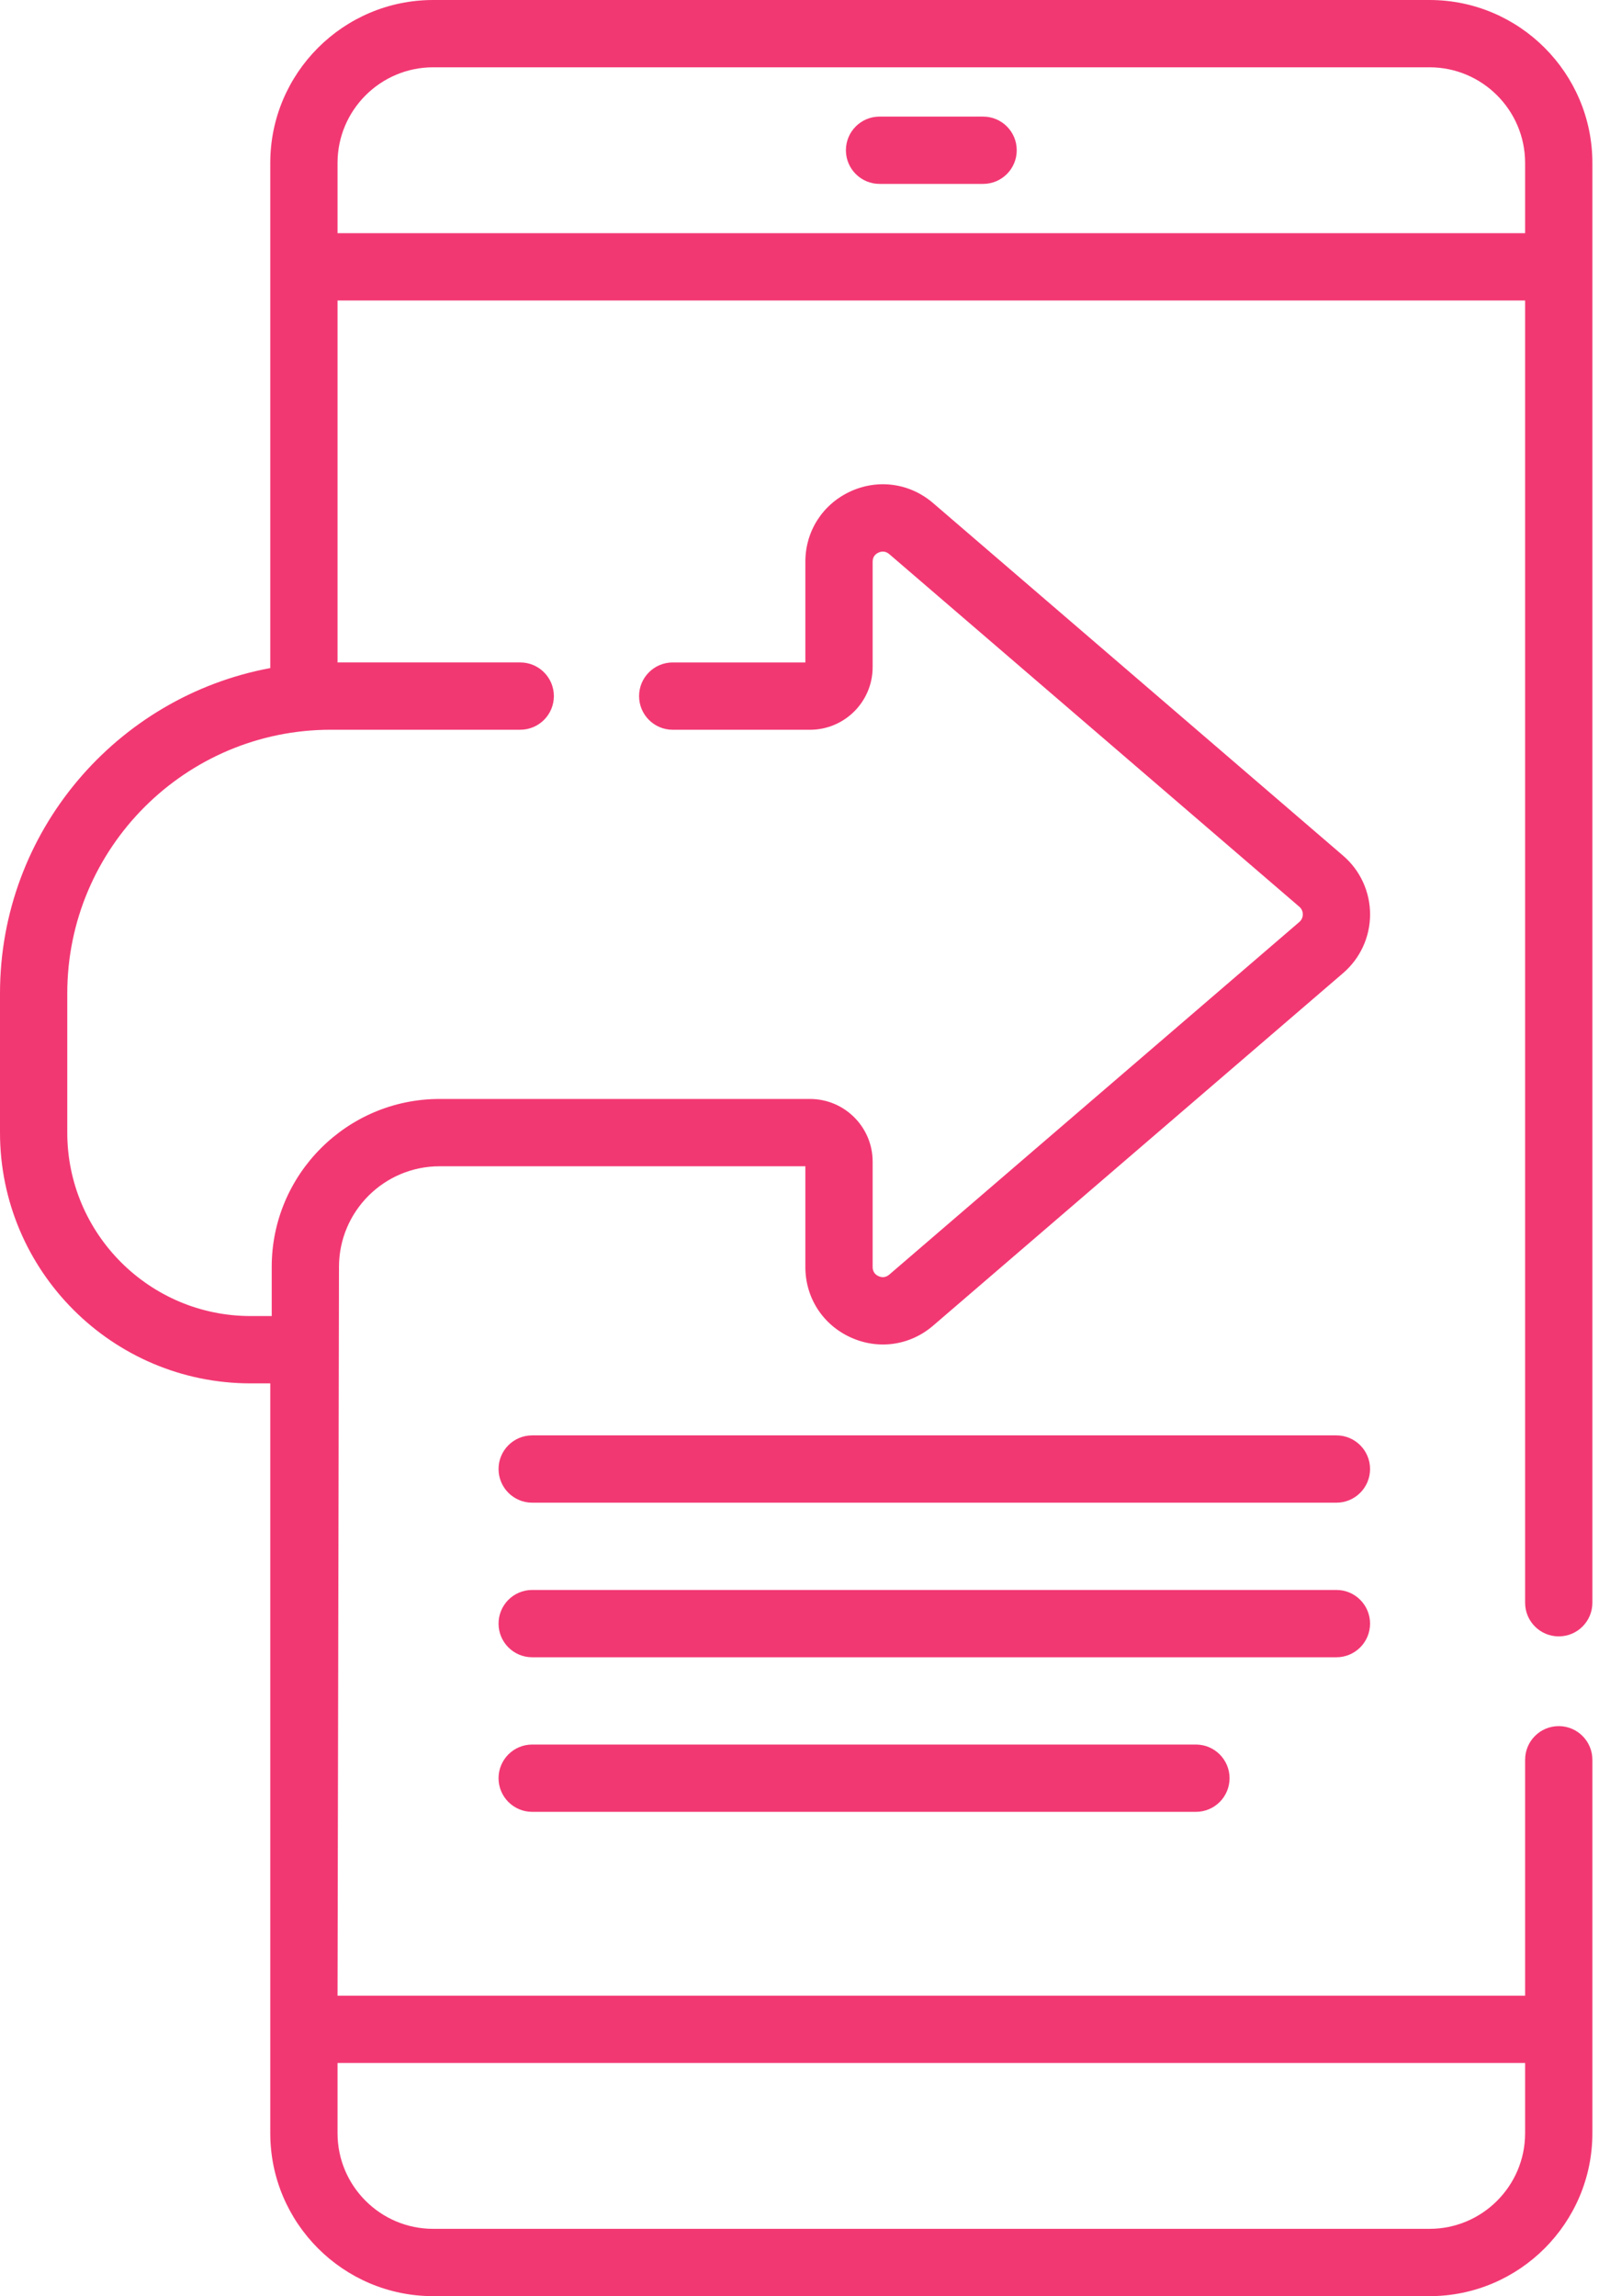 <?xml version="1.0" encoding="UTF-8"?> <svg xmlns="http://www.w3.org/2000/svg" width="85" height="122" viewBox="0 0 85 122" fill="none"> <path d="M52.26 6.195H46.755C45.767 6.195 44.967 6.995 44.967 7.983C44.967 8.97 45.767 9.771 46.755 9.771H52.26C53.248 9.771 54.048 8.97 54.048 7.983C54.048 6.995 53.248 6.195 52.26 6.195Z" fill="#F23873"></path> <path d="M82.86 86.945C83.848 86.945 84.648 86.145 84.648 85.157V8.657C84.648 3.884 80.764 0 75.991 0H23.025C18.251 0 14.367 3.884 14.367 8.657V35.497C6.203 37.012 0 44.182 0 52.779V60.179C0 67.525 5.976 73.502 13.322 73.502H14.367V113.343C14.367 118.116 18.251 122 23.025 122H75.991C80.764 122 84.648 118.117 84.648 113.343V93.501C84.648 92.514 83.847 91.713 82.86 91.713C81.872 91.713 81.072 92.513 81.072 93.501V106.034H17.943L18.02 67.314C18.02 64.366 20.418 61.967 23.366 61.967H42.811V67.318C42.811 68.944 43.729 70.376 45.207 71.054C46.685 71.733 48.369 71.496 49.602 70.436L71.399 51.701C72.309 50.919 72.831 49.783 72.831 48.583C72.831 47.384 72.309 46.247 71.399 45.466L49.602 26.73C48.369 25.67 46.685 25.433 45.207 26.111C43.73 26.79 42.811 28.221 42.811 29.848V35.198H35.76C34.773 35.198 33.972 35.999 33.972 36.986C33.972 37.974 34.773 38.774 35.76 38.774H43.06C44.895 38.774 46.388 37.282 46.388 35.447V29.847C46.388 29.564 46.557 29.426 46.699 29.361C46.841 29.295 47.056 29.257 47.271 29.441L69.069 48.177C69.231 48.316 69.255 48.491 69.255 48.583C69.255 48.674 69.231 48.849 69.069 48.988L47.271 67.724C47.056 67.908 46.842 67.87 46.699 67.804C46.557 67.739 46.388 67.602 46.388 67.318V61.718C46.388 59.884 44.895 58.391 43.06 58.391H23.366C18.447 58.391 14.444 62.394 14.444 67.313V69.925H13.322C7.948 69.925 3.576 65.553 3.576 60.179V52.779C3.576 45.056 9.859 38.773 17.581 38.773H27.655C28.642 38.773 29.443 37.973 29.443 36.985C29.443 35.998 28.642 35.197 27.655 35.197H17.943V15.966H81.072V85.157C81.072 86.145 81.872 86.945 82.86 86.945ZM17.943 109.61H81.072V113.343C81.072 116.144 78.793 118.424 75.991 118.424H23.025C20.223 118.424 17.943 116.144 17.943 113.343V109.61ZM17.943 12.39V8.657C17.943 5.855 20.223 3.576 23.025 3.576H75.991C78.793 3.576 81.072 5.856 81.072 8.657V12.39H17.943Z" fill="#F23873"></path> <path d="M71.042 76.265H28.29C27.302 76.265 26.502 77.065 26.502 78.052C26.502 79.04 27.302 79.841 28.29 79.841H71.042C72.03 79.841 72.83 79.04 72.83 78.052C72.83 77.065 72.029 76.265 71.042 76.265Z" fill="#F23873"></path> <path d="M72.83 86.266C72.83 85.279 72.029 84.478 71.042 84.478H28.29C27.302 84.478 26.502 85.279 26.502 86.266C26.502 87.254 27.302 88.055 28.29 88.055H71.042C72.029 88.054 72.83 87.254 72.83 86.266Z" fill="#F23873"></path> <path d="M28.29 92.692C27.302 92.692 26.502 93.493 26.502 94.48C26.502 95.468 27.302 96.268 28.29 96.268H63.572C64.56 96.268 65.361 95.468 65.361 94.48C65.361 93.493 64.56 92.692 63.572 92.692H28.29Z" fill="#F23873"></path> </svg> 